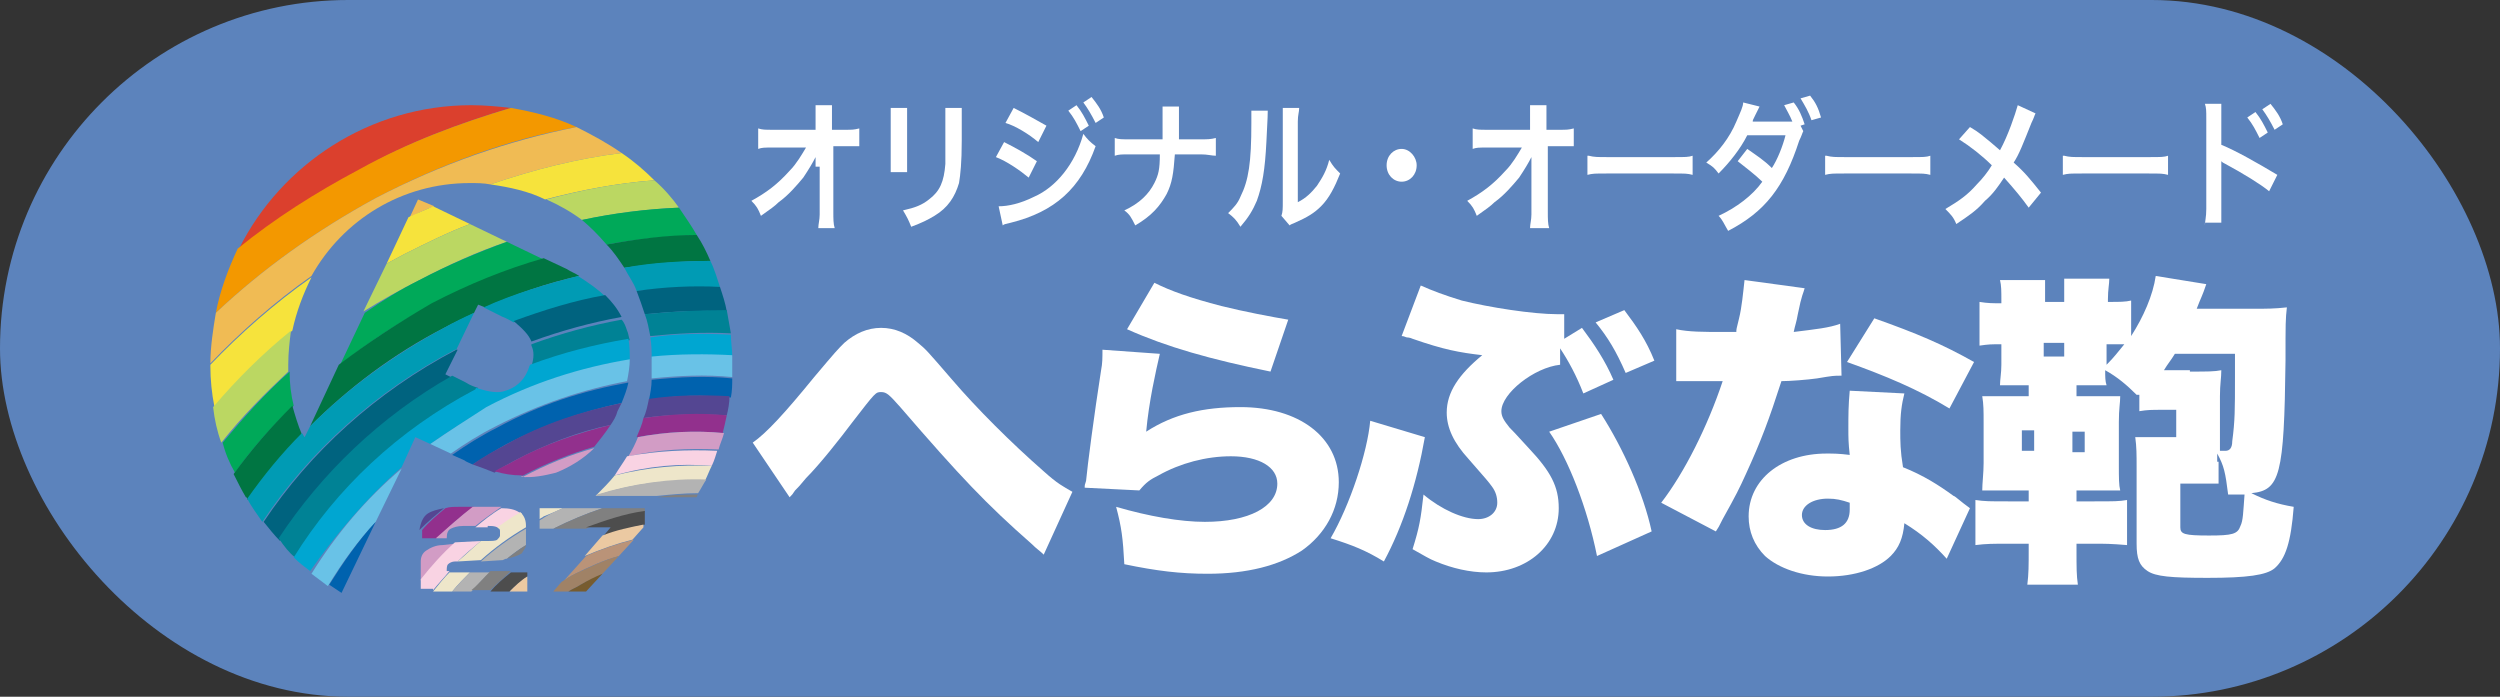 <svg xmlns="http://www.w3.org/2000/svg" xmlns:xlink="http://www.w3.org/1999/xlink" id="&#x30EC;&#x30A4;&#x30E4;&#x30FC;_1" x="0px" y="0px" viewBox="0 0 183 51" style="enable-background:new 0 0 183 51;" xml:space="preserve"><rect x="0" y="0" width="183" height="51" fill="#333333" stroke="none"/><style type="text/css">	.st0{fill:#DB402D;}	.st1{fill:#F39800;}	.st2{fill:#F0BB54;}	.st3{fill:#F6E33C;}	.st4{fill:#BBD762;}	.st5{fill:#00A959;}	.st6{fill:#007542;}	.st7{fill:#009BB4;}	.st8{fill:#00637F;}	.st9{fill:#008295;}	.st10{fill:#00A6D1;}	.st11{fill:#69C2E7;}	.st12{fill:#0062AE;}	.st13{fill:#544692;}	.st14{fill:#92308D;}	.st15{fill:#D29CC5;}	.st16{fill:#F9D3E3;}	.st17{fill:#EEE6CA;}	.st18{fill:#B3B3B3;}	.st19{fill:#808080;}	.st20{fill:#4D4D4D;}	.st21{fill:#EBC9A2;}	.st22{fill:#BA9378;}	.st23{fill:#A08266;}	.st24{fill:#775C2F;}	.st25{fill:#FFFFFF;}</style><rect x="0" y="0" width="183" height="51" rx="25.5" ry="25.5" fill="#5C83BC"></rect><g>	<path class="st0" d="M37.4,7.9c-0.9-0.1-1.9-0.2-2.9-0.2c-7.4,0-13.9,4.3-17,10.5c2.7-2.2,5.7-4.1,8.9-5.8   C29.9,10.4,33.7,9,37.4,7.9z"></path>	<path class="st1" d="M27.5,14.5c4.8-2.5,9.7-4.3,14.7-5.2c-1.5-0.7-3.1-1.1-4.8-1.4c-3.7,1.1-7.5,2.5-11.1,4.5   c-3.2,1.7-6.2,3.6-8.9,5.8c-0.7,1.5-1.3,3.1-1.6,4.7C19.2,19.7,23.1,16.9,27.5,14.5z"></path>	<path class="st2" d="M15.8,22.9c-0.2,1.2-0.4,2.5-0.4,3.7c2.2-2.3,4.7-4.5,7.4-6.4c2.3-4.1,6.6-6.8,11.6-6.8c0.5,0,1,0,1.5,0.1   c3.2-1.1,6.4-1.9,9.6-2.3c-1-0.7-2.1-1.3-3.3-1.9c-5,1-9.9,2.7-14.7,5.2C23.1,16.9,19.2,19.7,15.8,22.9z"></path>	<path class="st2" d="M30.6,14.6L30,15.9c0.6-0.3,1.2-0.6,1.8-0.8L30.6,14.6z"></path>	<path class="st3" d="M34.4,16.4l-2.7-1.3c-0.6,0.3-1.2,0.5-1.8,0.8l-1.6,3.4c0.4-0.2,0.9-0.5,1.3-0.7C31.2,17.8,32.8,17,34.4,16.4z   "></path>	<path class="st3" d="M47.9,13.2c-0.7-0.7-1.5-1.4-2.4-2c-3.2,0.4-6.4,1.2-9.6,2.3c1.4,0.2,2.8,0.5,4,1.1   C42.6,13.9,45.2,13.4,47.9,13.2z"></path>	<path class="st3" d="M15.7,29.8c1.7-2,3.6-3.9,5.7-5.6c0.3-1.4,0.8-2.7,1.4-3.9c-2.7,1.9-5.2,4.1-7.4,6.4c0,0,0,0.1,0,0.1   C15.4,27.8,15.5,28.8,15.7,29.8z"></path>	<path class="st4" d="M30.7,20.5c2.1-1.1,4.3-2.1,6.4-2.8l-2.7-1.3c-1.6,0.6-3.2,1.4-4.8,2.2c-0.4,0.2-0.9,0.5-1.3,0.7l-1.7,3.5   C27.9,22,29.3,21.2,30.7,20.5z"></path>	<path class="st4" d="M21.1,27.2c0-0.2,0-0.3,0-0.5c0-0.9,0.1-1.7,0.2-2.5c-2.1,1.7-4,3.6-5.7,5.6c0.1,0.9,0.3,1.8,0.6,2.6   C17.7,30.5,19.4,28.8,21.1,27.2z"></path>	<path class="st4" d="M42.6,16.1c2.4-0.5,4.8-0.8,7.1-0.9c-0.5-0.7-1.1-1.4-1.8-2c-2.7,0.2-5.3,0.7-7.9,1.4   C40.9,15,41.8,15.5,42.6,16.1z"></path>	<path class="st5" d="M31.6,22.3c2.7-1.4,5.4-2.5,8.2-3.3l-2.7-1.3c-2.2,0.8-4.3,1.7-6.4,2.8c-1.4,0.7-2.7,1.5-4,2.4l-1.8,3.8   C26.9,25.1,29.2,23.6,31.6,22.3z"></path>	<path class="st5" d="M44.4,17.9c2.2-0.4,4.4-0.6,6.6-0.7c-0.4-0.7-0.9-1.4-1.3-2c-2.4,0.1-4.8,0.4-7.1,0.9   C43.2,16.6,43.8,17.2,44.4,17.9z"></path>	<path class="st5" d="M21.5,29.7c-0.2-0.8-0.3-1.6-0.3-2.5c-1.8,1.6-3.4,3.4-4.9,5.2c0.2,0.8,0.5,1.5,0.9,2.2   C18.4,32.9,19.9,31.2,21.5,29.7z"></path>	<path class="st6" d="M52,19.1c-0.3-0.7-0.6-1.3-1-1.9c-2.2,0-4.4,0.3-6.6,0.7c0.5,0.5,0.9,1.1,1.3,1.7C47.8,19.3,49.9,19.1,52,19.1   z"></path>	<path class="st6" d="M18.1,36.6c1.2-1.7,2.5-3.3,4-4.8c-0.3-0.7-0.5-1.4-0.7-2.1c-1.6,1.6-3,3.2-4.3,5c0.3,0.6,0.6,1.2,0.9,1.7   C18.1,36.4,18.1,36.5,18.1,36.6z"></path>	<path class="st6" d="M24.8,26.7l-2.1,4.5c2.8-2.8,6.1-5.3,9.8-7.2c0.7-0.4,1.5-0.7,2.2-1.1l0.3-0.6l0.5,0.2c2.3-1,4.6-1.8,6.9-2.3   c-0.3-0.2-0.6-0.3-0.9-0.5l-1.7-0.8c-2.8,0.8-5.5,1.9-8.2,3.3C29.2,23.6,26.9,25.1,24.8,26.7z"></path>	<path class="st7" d="M37.6,23.6c2.2-0.9,4.5-1.5,6.7-1.9c-0.5-0.5-1.2-1-2-1.5c-2.3,0.6-4.7,1.3-6.9,2.3l1.4,0.7   C37.1,23.3,37.4,23.5,37.6,23.6z"></path>	<path class="st7" d="M52.7,21c-0.2-0.6-0.4-1.3-0.7-1.9c-2.1,0-4.2,0.1-6.3,0.5c0.3,0.6,0.7,1.1,0.9,1.7C48.7,21.1,50.7,21,52.7,21   z"></path>	<path class="st7" d="M22.1,31.7c-1.5,1.5-2.8,3.1-4,4.8c0.3,0.6,0.7,1.1,1.1,1.7c3.4-5.1,8.2-9.5,14.1-12.6c0,0,0,0,0.1,0l1.3-2.7   c-0.7,0.3-1.5,0.7-2.2,1.1c-3.7,2-7,4.4-9.8,7.2L22.3,32C22.2,31.9,22.2,31.8,22.1,31.7z"></path>	<path class="st8" d="M53.2,22.8c-0.1-0.6-0.3-1.2-0.5-1.8c-2-0.1-4.1,0-6.1,0.3c0.2,0.5,0.4,1.1,0.6,1.7   C49.2,22.8,51.2,22.7,53.2,22.8z"></path>	<path class="st8" d="M33.2,27.7l-0.6-0.3l0.9-1.8c0,0,0,0-0.1,0c-5.9,3.1-10.7,7.5-14.1,12.6c0.4,0.5,0.8,1,1.2,1.4   C23.5,34.9,27.8,30.7,33.2,27.7z"></path>	<path class="st8" d="M38.9,25c2.2-0.8,4.4-1.4,6.6-1.8c-0.3-0.6-0.7-1.1-1.2-1.6c-2.3,0.4-4.5,1.1-6.7,1.9   C38.3,24.1,38.7,24.5,38.9,25z"></path>	<path class="st9" d="M38.9,26.8c2.4-0.9,4.8-1.5,7.2-1.9c-0.1-0.3-0.1-0.5-0.2-0.7c-0.1-0.3-0.2-0.6-0.4-0.8   c-2.2,0.4-4.4,1-6.6,1.8c0,0,0,0.1,0,0.1C39.1,25.7,39.1,26.2,38.9,26.8z"></path>	<path class="st9" d="M47.2,23c0.2,0.5,0.3,1.1,0.4,1.6c2-0.2,3.9-0.3,5.9-0.2c-0.1-0.6-0.2-1.1-0.3-1.7   C51.2,22.7,49.2,22.8,47.2,23z"></path>	<path class="st9" d="M21.6,40.8c3.1-5,7.6-9.3,13.3-12.3c0,0,0.1,0,0.1-0.1c-0.3-0.1-0.6-0.2-0.9-0.4l-1-0.5   c-5.3,3-9.6,7.2-12.7,11.9C20.8,40,21.2,40.5,21.6,40.8z"></path>	<path class="st10" d="M29.4,34.2l1-2.2l1.1,0.5c1.3-0.9,2.7-1.8,4.1-2.6c3.4-1.8,7-3,10.5-3.5c0-0.5,0-1.1-0.1-1.6   c-2.4,0.4-4.8,1-7.2,1.9c-0.1,0.2-0.1,0.3-0.2,0.5c-0.3,0.7-0.9,1.2-1.6,1.4c-0.5,0.2-1.2,0.1-2.1-0.2c0,0-0.1,0-0.1,0.1   c-5.7,3-10.2,7.3-13.3,12.3c0.4,0.4,0.8,0.7,1.2,1C24.6,39.1,26.8,36.5,29.4,34.2z"></path>	<path class="st10" d="M53.6,26.1c0-0.5-0.1-1.1-0.1-1.6c-1.9-0.1-3.9-0.1-5.9,0.2c0.1,0.5,0.1,1,0.1,1.6C49.7,26,51.7,26,53.6,26.1   z"></path>	<path class="st11" d="M31.5,32.5l1.5,0.7c1-0.7,2.1-1.4,3.3-2c3.1-1.6,6.4-2.7,9.6-3.3c0.1-0.5,0.2-1.1,0.2-1.6   c-3.6,0.6-7.1,1.7-10.5,3.5C34.2,30.7,32.8,31.6,31.5,32.5z"></path>	<path class="st11" d="M47.7,27.7c2-0.2,3.9-0.3,5.9-0.1c0-0.3,0-0.6,0-0.9c0-0.2,0-0.4,0-0.7c-1.9-0.1-3.9-0.1-5.9,0.1   c0,0.2,0,0.3,0,0.5C47.7,27,47.7,27.4,47.7,27.7z"></path>	<path class="st11" d="M27.5,38.2L27.5,38.2C27.6,38.1,27.6,38.1,27.5,38.2l1.9-3.9c-2.6,2.2-4.8,4.8-6.6,7.7   c0.4,0.3,0.8,0.6,1.2,0.9C25.1,41.1,26.2,39.6,27.5,38.2z"></path>	<path class="st12" d="M27.5,38.2c-1.3,1.4-2.4,3-3.4,4.6c0.3,0.2,0.6,0.4,0.9,0.6L27.5,38.2z"></path>	<path class="st12" d="M34.6,34c0.8-0.5,1.6-1,2.5-1.5c2.7-1.4,5.6-2.4,8.4-3c0.2-0.5,0.4-1,0.5-1.5c-3.3,0.6-6.5,1.6-9.6,3.3   c-1.2,0.6-2.3,1.3-3.3,2l0.9,0.4C34.1,33.8,34.4,33.9,34.6,34z"></path>	<path class="st12" d="M53.5,29.1c0.1-0.5,0.1-1,0.1-1.4c-1.9-0.2-3.9-0.1-5.9,0.1c0,0.5-0.1,1-0.2,1.5   C49.5,28.9,51.5,28.9,53.5,29.1z"></path>	<path class="st13" d="M47.5,29.2c-0.1,0.5-0.2,1-0.4,1.4c2-0.3,4.1-0.3,6.1-0.2c0.1-0.4,0.2-0.9,0.2-1.4   C51.5,28.9,49.5,28.9,47.5,29.2z"></path>	<path class="st13" d="M37.7,33.7c2.3-1.2,4.6-2.1,7-2.6c0.2-0.3,0.4-0.6,0.5-1c0.1-0.2,0.2-0.4,0.3-0.6c-2.9,0.6-5.7,1.5-8.4,3   c-0.9,0.5-1.7,0.9-2.5,1.5c0.6,0.2,1.1,0.4,1.6,0.6C36.7,34.2,37.2,34,37.7,33.7z"></path>	<path class="st13" d="M32.5,37.2c-0.5,0.1-0.9,0.2-1.2,0.4c-0.3,0.2-0.5,0.6-0.6,1.2C31.3,38.2,31.9,37.7,32.5,37.2z"></path>	<path class="st14" d="M38.3,34.8c1.7-0.9,3.5-1.6,5.2-2.1c0.4-0.5,0.8-1,1.2-1.6c-2.4,0.6-4.8,1.4-7,2.6c-0.5,0.3-1,0.5-1.5,0.8   c0.7,0.2,1.3,0.3,2,0.3C38.2,34.9,38.2,34.8,38.3,34.8z"></path>	<path class="st14" d="M52.9,31.7c0.1-0.4,0.2-0.8,0.3-1.3c-2-0.2-4-0.1-6.1,0.2c-0.1,0.5-0.3,0.9-0.5,1.4   C48.8,31.6,50.9,31.5,52.9,31.7z"></path>	<path class="st14" d="M30.8,39.4H32c0.8-0.8,1.7-1.6,2.7-2.3h-1.1c-0.4,0-0.7,0-1,0.1c-0.6,0.5-1.2,1-1.7,1.6c0,0.1,0,0.1,0,0.2   V39.4z"></path>	<path class="st15" d="M38.1,34.9c0.9,0.1,1.8-0.1,2.6-0.3c1-0.4,2-1,2.8-1.8c-1.8,0.5-3.5,1.2-5.2,2.1   C38.2,34.8,38.2,34.9,38.1,34.9z"></path>	<path class="st15" d="M52.6,32.9c0.1-0.4,0.3-0.8,0.4-1.2c-2.1-0.2-4.2-0.1-6.3,0.3c-0.2,0.5-0.4,0.9-0.7,1.4   C48.2,32.9,50.4,32.8,52.6,32.9z"></path>	<path class="st15" d="M33.3,39.8l-0.9,0.1c-0.5,0-0.9,0.2-1.2,0.4c-0.3,0.2-0.4,0.5-0.4,0.8v1.4C31.5,41.6,32.4,40.7,33.3,39.8z"></path>	<path class="st15" d="M32.7,39.4C32.7,39.4,32.7,39.4,32.7,39.4C32.7,39.4,32.7,39.3,32.7,39.4C32.7,39.3,32.7,39.3,32.7,39.4   c0-0.4,0.1-0.6,0.3-0.7c0.2-0.1,0.5-0.2,0.9-0.2h0.9c0.6-0.5,1.2-0.9,1.9-1.4c-0.2,0-0.3,0-0.5,0h-1.6c-0.9,0.7-1.8,1.5-2.7,2.3   L32.7,39.4C32.7,39.4,32.7,39.4,32.7,39.4z"></path>	<path class="st16" d="M52.1,34.1c0.2-0.4,0.3-0.8,0.4-1.1c-2.2-0.1-4.4,0-6.6,0.4c-0.3,0.5-0.6,0.9-0.9,1.4   C47.4,34.1,49.8,33.9,52.1,34.1z"></path>	<path class="st16" d="M35.7,38.5c0.3,0,0.5,0,0.7,0.1c0.1,0,0.1,0.1,0.1,0.1c0.5-0.4,1.1-0.7,1.7-1.1c0,0-0.1-0.1-0.2-0.1   c-0.3-0.2-0.7-0.3-1.3-0.3c-0.7,0.4-1.3,0.9-1.9,1.4H35.7z"></path>	<path class="st16" d="M31.7,43.2c0.4-0.5,0.8-0.9,1.2-1.4h-0.2v0c0-0.2,0-0.4,0.1-0.5c0.1-0.1,0.3-0.2,0.5-0.2l0.2,0   c0.5-0.5,1.1-1,1.7-1.5l-1.9,0.1c-0.9,0.8-1.7,1.7-2.5,2.7v0.7H31.7z"></path>	<path class="st17" d="M43.6,36.3c2.6-0.9,5.4-1.2,8-1.1c0.2-0.4,0.3-0.7,0.5-1.1c-2.3-0.1-4.7,0.1-7.1,0.7   C44.6,35.3,44.1,35.8,43.6,36.3z"></path>	<path class="st17" d="M34.4,41.9h-1.5c-0.4,0.4-0.8,0.9-1.2,1.4h1.4C33.5,42.8,34,42.3,34.4,41.9z"></path>	<path class="st17" d="M36.6,38.9v0.3c0,0.1-0.1,0.2-0.2,0.3c-0.1,0.1-0.4,0.1-0.8,0.1l-0.4,0c-0.6,0.5-1.1,1-1.7,1.5l1.7-0.1   c1-0.9,2.1-1.7,3.3-2.4v-0.1c0-0.4-0.1-0.7-0.4-1c-0.6,0.3-1.1,0.7-1.7,1.1C36.6,38.7,36.6,38.8,36.6,38.9z"></path>	<path class="st17" d="M41.2,37.2h-1.7v0.8c0.1-0.1,0.2-0.1,0.3-0.2C40.3,37.6,40.8,37.4,41.2,37.2z"></path>	<path class="st18" d="M48.1,36.3c1-0.1,2-0.2,3-0.2c0.2-0.3,0.4-0.7,0.6-1c-2.6-0.1-5.4,0.3-8,1.1c0,0,0,0-0.1,0.1H48.1z"></path>	<path class="st18" d="M37.1,40.9c0.5-0.4,0.9-0.7,1.4-1c0-0.1,0-0.2,0-0.3v-0.9c-1.2,0.7-2.3,1.5-3.3,2.4l1.6-0.1   C37,40.9,37,40.9,37.1,40.9z"></path>	<path class="st18" d="M35.9,41.9h-1.5c-0.4,0.4-0.9,0.9-1.3,1.4h1.4C35,42.8,35.4,42.3,35.9,41.9z"></path>	<path class="st18" d="M40.5,38.7c1.2-0.6,2.4-1.1,3.6-1.5h-2.9c-0.5,0.2-0.9,0.4-1.4,0.7c-0.1,0.1-0.2,0.1-0.3,0.2v0.6H40.5z"></path>	<path class="st19" d="M51.1,36.2c-1,0-2,0-3,0.2H51C51,36.3,51.1,36.2,51.1,36.2z"></path>	<path class="st19" d="M38.5,39.9c-0.5,0.3-1,0.7-1.4,1c0.4-0.1,0.8-0.2,1.1-0.4C38.3,40.3,38.5,40.1,38.5,39.9z"></path>	<path class="st19" d="M34.5,43.2h1.4c0.5-0.5,1-0.9,1.5-1.4h-1.5C35.4,42.3,35,42.8,34.5,43.2z"></path>	<path class="st19" d="M47.2,37.5v-0.3h-3.1c-1.2,0.4-2.4,0.9-3.6,1.5h2.4C44.3,38.1,45.7,37.7,47.2,37.5z"></path>	<path class="st20" d="M38.6,42.2v-0.3h-1.2c-0.5,0.4-1.1,0.9-1.5,1.4h1.4C37.7,42.9,38.2,42.5,38.6,42.2z"></path>	<path class="st20" d="M44.2,39.2c1-0.3,2-0.6,3-0.8v-1c-1.5,0.2-2.9,0.7-4.3,1.2h1.8L44.2,39.2z"></path>	<path class="st21" d="M38.6,42.2c-0.5,0.3-0.9,0.7-1.3,1.1h1.3V42.2z"></path>	<path class="st21" d="M42.8,40.7c1.2-0.5,2.3-0.9,3.5-1.2l0.8-0.9v-0.2c-1,0.2-2,0.4-3,0.8L42.8,40.7z"></path>	<path class="st22" d="M42.1,42c1-0.5,2.1-1,3.2-1.3l1.1-1.2c-1.2,0.3-2.4,0.7-3.5,1.2l-1.7,1.9C41.4,42.4,41.7,42.2,42.1,42z"></path>	<path class="st23" d="M41.1,42.6l-0.6,0.7h1.1c0.3-0.2,0.6-0.3,0.9-0.5c0.5-0.3,1.1-0.5,1.6-0.8l1.2-1.3c-1.1,0.3-2.1,0.8-3.2,1.3   C41.7,42.2,41.4,42.4,41.1,42.6z"></path>	<path class="st24" d="M44.1,42c-0.5,0.2-1.1,0.5-1.6,0.8c-0.3,0.2-0.6,0.3-0.9,0.5h1.3L44.1,42z"></path></g><g>	<g>		<path class="st25" d="M59.7,12.2c0-0.1,0-0.6,0-0.7c-0.2,0.4-0.5,0.9-0.9,1.5c-0.5,0.6-1.1,1.3-1.8,1.8c-0.3,0.3-0.6,0.5-1.3,1    c-0.2-0.5-0.3-0.7-0.7-1.1c1.1-0.6,1.9-1.2,2.8-2.2c0.5-0.5,0.9-1.2,1.2-1.7h-2.4c-0.7,0-0.8,0-1.1,0.1V9.4    c0.3,0.1,0.5,0.1,1.1,0.1h3.1l0-0.8c0-0.6,0-0.6,0-1h1.2c0,0.3,0,0.5,0,0.9v0.1l0,0.8h0.9c0.6,0,0.7,0,1.1-0.1v1.3    c-0.3,0-0.5,0-1,0h-0.9l0,4.8c0,0.5,0,0.9,0.1,1.2h-1.2c0-0.3,0.1-0.6,0.1-1c0-0.1,0-0.1,0-0.2l0-3.1V12.2z"></path>		<path class="st25" d="M66.4,7.9c0,0.3,0,0.4,0,0.9v2.9c0,0.5,0,0.7,0,0.9h-1.2c0-0.2,0-0.6,0-0.9V8.8c0-0.5,0-0.7,0-0.9L66.4,7.9z     M70.4,7.9c0,0.3,0,0.4,0,1v1.4c0,1.6-0.1,2.5-0.2,3.1c-0.3,1-0.8,1.8-1.8,2.4c-0.5,0.3-0.9,0.5-1.7,0.8c-0.2-0.5-0.3-0.7-0.6-1.2    c0.9-0.2,1.4-0.4,1.9-0.8c0.8-0.6,1.1-1.3,1.2-2.6c0-0.4,0-0.9,0-1.7V8.9c0-0.5,0-0.7,0-1H70.4z"></path>		<path class="st25" d="M73.5,10.4c0.8,0.4,1.7,0.9,2.4,1.4L75.3,13c-0.6-0.5-1.6-1.2-2.4-1.5L73.5,10.4z M73.1,15.1    c0.7,0,1.6-0.2,2.6-0.7c1.6-0.7,3-2.4,3.6-4.6c0.3,0.4,0.5,0.6,0.9,0.9c-1.1,3.1-3,4.8-6.2,5.6c-0.4,0.1-0.5,0.1-0.6,0.2    L73.1,15.1z M74.2,7.9c0.8,0.4,1.7,0.9,2.4,1.3L76,10.4c-0.7-0.6-1.7-1.2-2.4-1.4L74.2,7.9z M78.8,7.7c0.4,0.5,0.6,0.9,0.9,1.5    l-0.6,0.4c-0.3-0.6-0.5-1-0.9-1.5L78.8,7.7z M80.2,9c-0.3-0.6-0.6-1.1-0.9-1.5l0.6-0.4c0.4,0.5,0.7,0.9,0.9,1.5L80.2,9z"></path>		<path class="st25" d="M87.8,10.2c0.6,0,0.8,0,1.2-0.1v1.3c-0.3,0-0.6-0.1-1.1-0.1H86c-0.1,1.4-0.2,2.1-0.6,2.9    c-0.5,0.9-1.1,1.6-2.3,2.3c-0.3-0.6-0.4-0.8-0.8-1.1c1.1-0.5,1.8-1.2,2.2-2c0.3-0.6,0.4-1,0.4-2.1h-2.2c-0.6,0-0.8,0-1.1,0.1v-1.3    c0.3,0.1,0.5,0.1,1.2,0.1h2.3c0-0.4,0-0.6,0-0.8V8.8c0-0.4,0-0.7,0-1h1.2c0,0.3,0,0.3,0,1l0,0.6c0,0.7,0,0.7,0,0.8H87.8z"></path>		<path class="st25" d="M92.8,8.1c0,0.3,0,0.3-0.1,2.3c-0.1,2-0.3,3.2-0.7,4.3c-0.3,0.7-0.6,1.2-1.2,1.9c-0.3-0.5-0.5-0.7-0.9-1    c0.4-0.4,0.7-0.7,0.9-1.2c0.6-1.2,0.8-2.5,0.8-5.4c0-0.6,0-0.7,0-0.9L92.8,8.1z M95.1,7.9c0,0.3-0.1,0.5-0.1,1l0,5.9    c0.6-0.3,1-0.7,1.4-1.2c0.4-0.6,0.7-1.1,0.9-1.9c0.3,0.5,0.4,0.6,0.8,1c-0.4,1-0.8,1.8-1.4,2.4c-0.5,0.5-1,0.8-1.9,1.2    c-0.2,0.1-0.3,0.1-0.4,0.2l-0.6-0.7c0.1-0.3,0.1-0.5,0.1-1.1l0-5.8V8.6c0-0.3,0-0.5,0-0.7L95.1,7.9z"></path>		<path class="st25" d="M103.7,12.1c0,0.7-0.5,1.2-1.1,1.2s-1.1-0.5-1.1-1.2c0-0.7,0.5-1.2,1.1-1.2S103.7,11.5,103.7,12.1z"></path>		<path class="st25" d="M112.1,12.2c0-0.1,0-0.6,0-0.7c-0.2,0.4-0.5,0.9-0.9,1.5c-0.5,0.6-1.1,1.3-1.8,1.8c-0.3,0.3-0.6,0.5-1.3,1    c-0.2-0.5-0.3-0.7-0.7-1.1c1.1-0.6,1.9-1.2,2.8-2.2c0.5-0.5,0.9-1.2,1.2-1.7h-2.5c-0.7,0-0.8,0-1.1,0.1V9.4    c0.3,0.1,0.5,0.1,1.1,0.1h3.1l0-0.8c0-0.6,0-0.6,0-1h1.2c0,0.3,0,0.5,0,0.9v0.1l0,0.8h0.9c0.6,0,0.7,0,1.1-0.1v1.3    c-0.3,0-0.5,0-1,0h-0.9l0,4.8c0,0.5,0,0.9,0.1,1.2H112c0-0.3,0.1-0.6,0.1-1c0-0.1,0-0.1,0-0.2l0-3.1V12.2z"></path>		<path class="st25" d="M116.3,11.4c0.4,0.1,0.6,0.1,1.4,0.1h4.8c0.9,0,1.1,0,1.4-0.1v1.4c-0.4-0.1-0.5-0.1-1.5-0.1h-4.7    c-1,0-1.1,0-1.5,0.1V11.4z"></path>		<path class="st25" d="M132,9.6c-0.1,0.2-0.1,0.3-0.3,0.7c-1.1,3.4-2.5,5.2-5.2,6.6c-0.3-0.5-0.4-0.8-0.7-1.1    c1.3-0.6,2.5-1.5,3.2-2.5c-0.5-0.5-1.3-1.1-1.8-1.5l0.7-0.9c0.7,0.5,1.2,0.8,1.8,1.4c0.4-0.6,0.8-1.6,1-2.4l-2.8,0    c-0.5,1-1.3,2-2.1,2.8c-0.3-0.4-0.4-0.5-0.9-0.8c0.9-0.8,1.7-1.8,2.2-3c0.3-0.7,0.5-1.1,0.5-1.4l1.2,0.3c-0.1,0.2-0.1,0.2-0.3,0.6    c-0.2,0.4-0.2,0.4-0.2,0.5c0.1,0,0.1,0,0.3,0h0.2l1.9,0c0.2,0,0.4,0,0.5,0c-0.2-0.5-0.4-0.8-0.6-1.2l0.7-0.2    c0.4,0.5,0.6,1,0.8,1.6l-0.3,0.1L132,9.6z M132.6,8.8c-0.2-0.6-0.5-1.1-0.8-1.6l0.7-0.2c0.4,0.5,0.6,0.9,0.8,1.6L132.6,8.8z"></path>		<path class="st25" d="M133.7,11.4c0.4,0.1,0.6,0.1,1.4,0.1h4.8c0.9,0,1.1,0,1.4-0.1v1.4c-0.4-0.1-0.5-0.1-1.5-0.1h-4.7    c-1,0-1.1,0-1.5,0.1V11.4z"></path>		<path class="st25" d="M149,8.3c-0.1,0.2-0.1,0.3-0.3,0.7c-0.6,1.5-0.9,2.3-1.3,2.9c0.8,0.7,1.2,1.2,2,2.2l-0.9,1.1    c-0.5-0.7-1-1.3-1.8-2.2c-0.4,0.6-0.8,1.2-1.4,1.7c-0.6,0.7-1.2,1.1-2.1,1.7c-0.2-0.5-0.4-0.7-0.8-1.1c1-0.6,1.6-1,2.3-1.8    c0.4-0.4,0.8-0.9,1.1-1.4c-0.7-0.7-1.6-1.4-2.4-1.9l0.8-0.9c0.7,0.4,1,0.7,1.5,1.1c0.7,0.6,0.7,0.6,0.7,0.6    c0.6-1.1,1.1-2.6,1.3-3.3L149,8.3z"></path>		<path class="st25" d="M151.1,11.4c0.4,0.1,0.6,0.1,1.4,0.1h4.8c0.9,0,1.1,0,1.4-0.1v1.4c-0.4-0.1-0.5-0.1-1.5-0.1h-4.7    c-1,0-1.1,0-1.5,0.1V11.4z"></path>		<path class="st25" d="M161.4,16.5c0-0.3,0.1-0.6,0.1-1.2V8.7c0-0.6,0-0.8-0.1-1.1h1.2c0,0.3,0,0.5,0,1.1v1.9    c1,0.4,2.6,1.3,4.1,2.2l-0.6,1.2c-0.6-0.5-1.9-1.3-3.2-2c-0.2-0.1-0.2-0.1-0.3-0.2c0,0.3,0,0.5,0,0.7v2.7c0,0.6,0,0.8,0,1.1H161.4    z M165.1,8.2c0.4,0.5,0.6,0.9,0.9,1.5l-0.6,0.4c-0.3-0.6-0.5-1-0.9-1.5L165.1,8.2z M166.5,9.5c-0.3-0.6-0.6-1.1-0.9-1.5l0.6-0.4    c0.4,0.5,0.7,0.9,0.9,1.5L166.5,9.5z"></path>	</g></g><g>	<path class="st25" d="M55.1,32.4c1-0.7,2.3-2.1,4.5-4.8c1.6-1.9,1.7-2,2.2-2.5c0.8-0.7,1.7-1.1,2.7-1.1c1,0,1.9,0.4,2.7,1.1   c0.6,0.5,0.6,0.5,2.5,2.7c1.8,2.1,4.3,4.6,6.7,6.7c1,0.9,1.4,1.1,2.1,1.5l-2.1,4.6c-0.3-0.3-0.5-0.4-0.9-0.8   c-3.3-2.9-5.2-4.9-9.6-10c-0.8-0.9-1-1.1-1.4-1.1c-0.4,0-0.4,0-2.1,2.2c-0.9,1.2-2.4,3.1-3.4,4.1c-0.5,0.6-0.5,0.6-0.8,0.9   c-0.2,0.3-0.2,0.3-0.4,0.5L55.1,32.4z"></path>	<path class="st25" d="M84.9,25.9c-0.3,1.3-0.8,3.5-1,5.7c2-1.3,4.2-1.8,6.9-1.8c4.3,0,7.2,2.2,7.2,5.5c0,2-1,3.8-2.7,5   c-1.7,1.1-4,1.7-6.9,1.7c-2,0-3.7-0.2-6.1-0.7c-0.1-1.9-0.2-2.7-0.6-4.2c2.4,0.7,4.7,1.1,6.5,1.1c3.2,0,5.3-1.1,5.3-2.8   c0-1.2-1.3-2-3.4-2c-1.8,0-3.7,0.5-5.3,1.4c-0.6,0.3-0.9,0.5-1.4,1.1l-4-0.2c0-0.2,0-0.2,0.1-0.5c0.1-1.1,0.6-4.9,1.1-8.1   c0.1-0.5,0.1-0.9,0.1-1.5L84.9,25.9z M84.5,20.7c1.2,0.6,2.6,1.1,4.9,1.7c1.6,0.4,3.7,0.8,4.9,1L93,27.2c-4.4-0.9-7.6-1.8-10.5-3.1   L84.5,20.7z"></path>	<path class="st25" d="M104.3,32c-0.6,3.4-1.6,6.5-3,9.1c-1.3-0.8-2.3-1.2-3.9-1.7c1.4-2.4,2.7-6.3,2.9-8.6L104.3,32z M115.8,24   c0.9,1.2,1.7,2.4,2.3,3.8l-2.2,1c-0.5-1.3-1.1-2.4-1.7-3.3l0,1.2c-1.9,0.2-4.3,2.1-4.3,3.4c0,0.4,0.2,0.7,0.6,1.2   c0.2,0.2,0.4,0.4,1.4,1.5c1.6,1.7,2.2,2.8,2.2,4.4c0,2.7-2.3,4.7-5.3,4.7c-1.2,0-2.5-0.3-3.7-0.8c-0.5-0.2-0.8-0.4-1.7-0.9   c0.5-1.6,0.6-2.2,0.8-4c1.3,1.1,2.9,1.8,4,1.8c0.8,0,1.4-0.5,1.4-1.2c0-0.4-0.1-0.8-0.4-1.2c-0.3-0.4-0.3-0.4-1.7-2   c-1.1-1.2-1.6-2.3-1.6-3.4c0-1.5,0.9-2.8,2.6-4.2c-1.7-0.2-2.8-0.4-5.1-1.2c-0.2-0.1-0.4-0.1-0.4-0.1c-0.1,0-0.2-0.1-0.4-0.1   l1.4-3.7c0.9,0.4,1.7,0.7,3,1.1c2,0.5,5.2,1,7,1c0.1,0,0.3,0,0.5,0l0,1.8L115.8,24z M117.2,30.3c1.6,2.5,3.1,5.8,3.7,8.6l-4,1.8   c-0.7-3.5-2.1-7.1-3.5-9.1L117.2,30.3z M118.9,22.7c0.9,1.2,1.6,2.2,2.2,3.7l-2.1,0.9c-0.7-1.6-1.3-2.6-2.2-3.7L118.9,22.7z"></path>	<path class="st25" d="M132.1,21.1c-0.1,0.4-0.2,0.4-0.5,1.9c-0.1,0.6-0.2,0.8-0.3,1.3c1.6-0.2,2.6-0.3,3.4-0.6l0.1,3.8   c-0.6,0-0.6,0-1.8,0.2c-0.7,0.1-2,0.2-2.6,0.2c-0.9,2.8-1.5,4.4-2.6,6.8c-0.5,1.1-0.7,1.5-1.7,3.3c-0.3,0.6-0.3,0.6-0.5,0.9l-4-2.1   c1.7-2.2,3.4-5.6,4.5-8.9c-0.5,0-0.5,0-1.4,0c-0.6,0-0.6,0-1.1,0c-0.1,0-0.2,0-0.9,0v-3.8c0.9,0.2,2,0.2,3.5,0.2c0.3,0,0.4,0,0.9,0   c0-0.2,0-0.2,0.2-1s0.3-1.9,0.4-2.8L132.1,21.1z M142.5,40.9c-0.9-1-1.8-1.8-3.1-2.6c-0.1,1.1-0.4,1.8-1,2.4   c-0.9,0.9-2.6,1.5-4.6,1.5c-1.9,0-3.6-0.6-4.6-1.5c-0.8-0.8-1.2-1.8-1.2-2.9c0-2.7,2.4-4.6,5.7-4.6c0.5,0,0.9,0,1.7,0.1   c-0.1-0.9-0.1-1.3-0.1-1.9c0-1,0-1.7,0.1-2.8l4,0.2c-0.2,0.8-0.3,1.5-0.3,2.7c0,0.8,0,1.5,0.2,2.7c1.5,0.6,2.6,1.3,3.7,2.1   c0.1,0,0.5,0.4,1.2,0.9L142.5,40.9z M133.8,36.5c-1.1,0-1.9,0.5-1.9,1.2c0,0.7,0.7,1.1,1.7,1.1c1.2,0,1.8-0.5,1.8-1.5   c0-0.2,0-0.5,0-0.5C134.8,36.6,134.4,36.5,133.8,36.5z M142.7,29.9c-2.3-1.4-4.7-2.4-7.5-3.4l2-3.2c3.1,1.1,5,1.9,7.3,3.2   L142.7,29.9z"></path>	<path class="st25" d="M156.4,28.9c-0.7-0.7-1.4-1.3-2.3-1.8c0,0.5,0,0.8,0.1,1.1c-0.7,0-1.2,0-1.6,0H152v0.8h1.1c1.2,0,1.5,0,2.1,0   c0,0.5-0.1,0.9-0.1,1.9v3.1c0,1,0,1.5,0.1,1.9c-0.6,0-1,0-2.1,0H152v0.8h1.3c1.5,0,1.8,0,2.4-0.1v3.3c-1.2-0.1-1.6-0.1-2.4-0.1H152   v0.4c0,1.4,0,1.9,0.1,2.6h-3.7c0.1-0.8,0.1-1.4,0.1-2.6v-0.4h-1.5c-1.1,0-1.6,0-2.4,0.1v-3.3c0.7,0.1,1,0.1,2.4,0.1h1.5v-0.8h-1.3   c-1.1,0-1.4,0-2.1,0c0-0.5,0.1-1.3,0.1-2v-3c0-0.8,0-1.3-0.1-1.9c0.6,0,0.9,0,2.1,0h1.3v-0.8H148c-0.4,0-1.1,0-1.6,0   c0-0.4,0.1-0.9,0.1-1.5v-1.5c-0.8,0-0.9,0-1.6,0.1v-3.2c0.6,0.1,1,0.1,1.6,0.1V22c0-0.7,0-1.1-0.1-1.5h3.3c0,0.3,0,0.7,0,1.5v0.1   h1.4v-0.9c0-0.6,0-0.6,0-0.8h3.3c0,0.4-0.1,0.8-0.1,1.5v0.2h0.2c0.6,0,1.1,0,1.5-0.1v2.6c0.9-1.4,1.6-3,1.8-4.4l3.7,0.6   c-0.3,0.9-0.4,1-0.7,1.8h4.3c0.8,0,1.4,0,2.3-0.1c-0.1,0.9-0.1,1.1-0.1,3.9c-0.1,8.4-0.4,9.5-2.5,9.7c1,0.5,1.9,0.8,3.1,1   c-0.2,2.6-0.6,3.8-1.4,4.5c-0.6,0.5-2,0.7-4.9,0.7c-2.7,0-3.8-0.1-4.4-0.5c-0.6-0.4-0.8-0.9-0.8-2v-5.6c0-0.9,0-1.5-0.1-2.2   c0.4,0,0.8,0,1.8,0h1.2v-2h-1c-0.8,0-1.1,0-1.7,0.1V28.9z M148,31.5v1.5h0.9v-1.5H148z M149.6,25.1v1h1.5v-1H149.6z M151.7,33.1   h0.9v-1.5h-0.9V33.1z M154.2,26.7c0.6-0.6,0.8-0.9,1.3-1.5c-0.4,0-0.6,0-1,0h-0.3V26.7z M160.3,27.2c1.3,0,1.8,0,2.3-0.1   c0,0.6-0.1,1-0.1,1.9v4c0.2,0,0.4,0,0.4,0c0.3,0,0.5-0.2,0.5-0.7c0.2-1.5,0.2-2.3,0.2-4.7c0-0.4,0-1,0-1.7h-4.4   c-0.3,0.5-0.5,0.7-0.8,1.2H160.3z M162.4,33.8c0,1,0,1.2,0,1.6c-0.5,0-0.8,0-1.5,0h-1.3v3.2c0,0.5,0.3,0.6,2.1,0.6   c1.7,0,2.1-0.1,2.3-0.7c0.2-0.4,0.2-1,0.3-2.3c-0.3,0-0.4,0-0.5,0c-0.2,0-0.3,0-0.7,0c-0.2-1.6-0.3-2.1-0.8-3V33.8z"></path></g></svg>